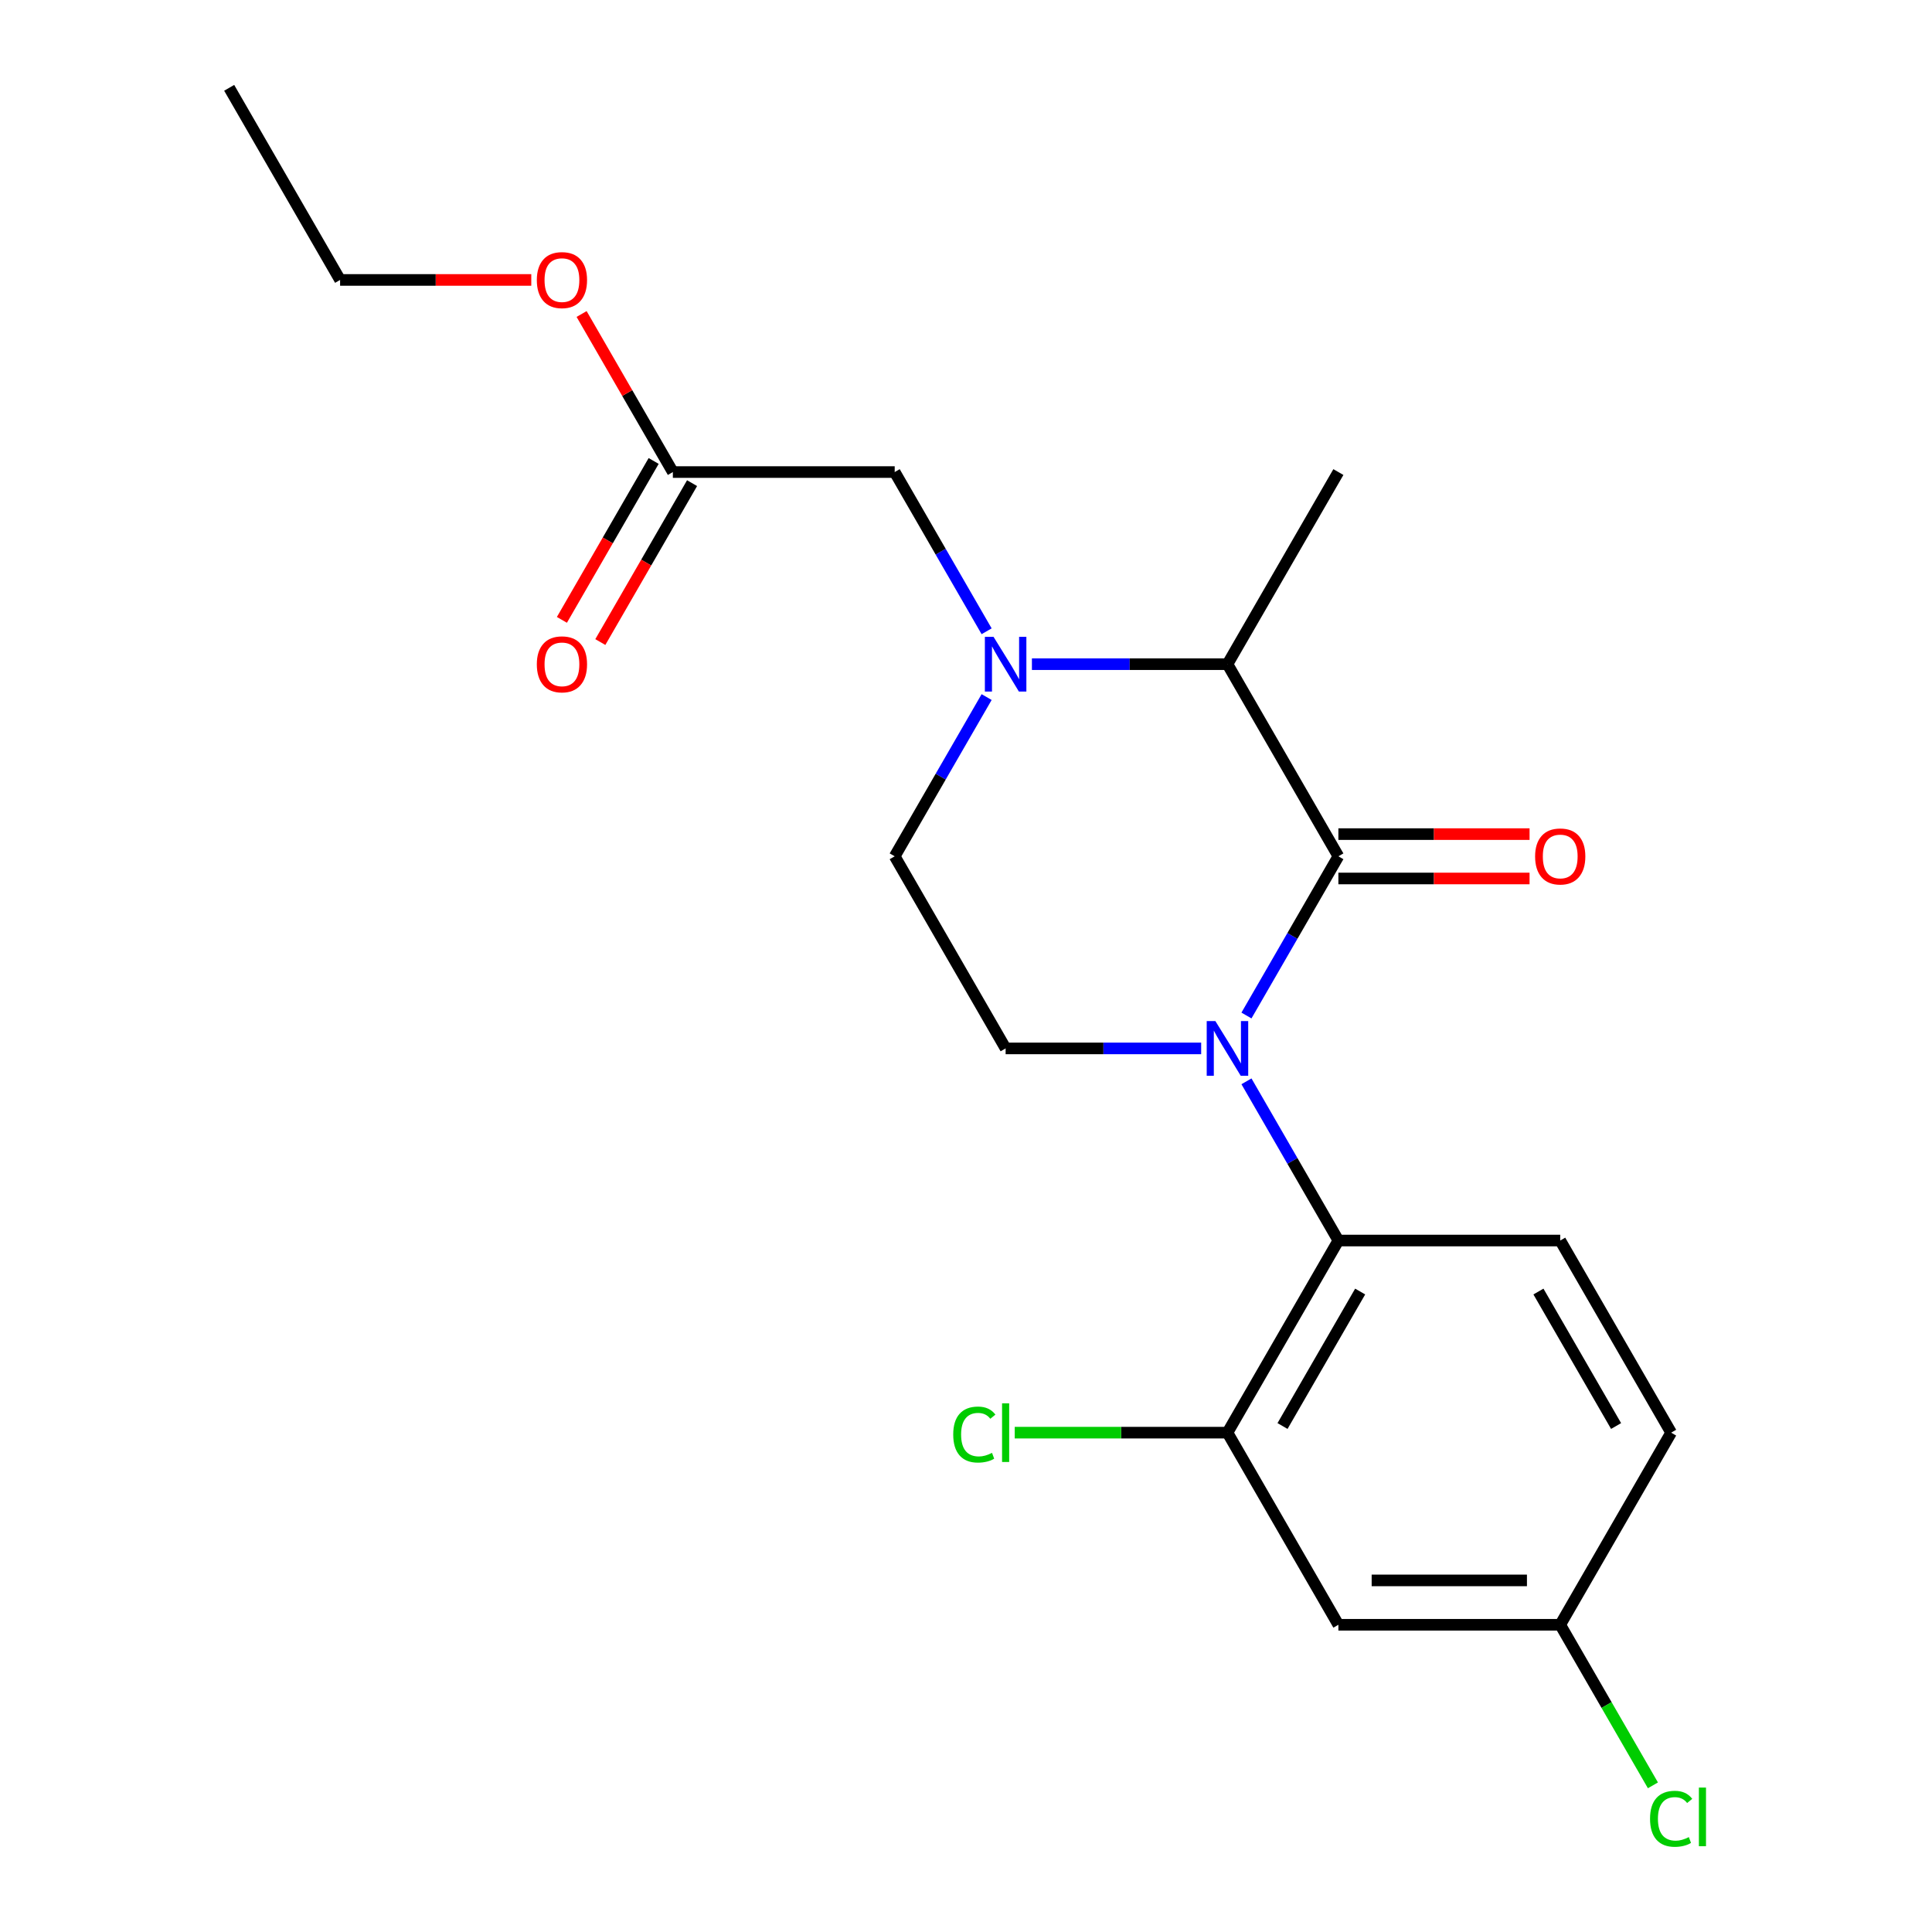 <?xml version='1.0' encoding='iso-8859-1'?>
<svg version='1.1' baseProfile='full'
              xmlns='http://www.w3.org/2000/svg'
                      xmlns:rdkit='http://www.rdkit.org/xml'
                      xmlns:xlink='http://www.w3.org/1999/xlink'
                  xml:space='preserve'
width='1000px' height='1000px' viewBox='0 0 1000 1000'>
<!-- END OF HEADER -->
<rect style='opacity:1.0;fill:#FFFFFF;stroke:none' width='1000' height='1000' x='0' y='0'> </rect>
<path class='bond-0' d='M 645.165,525.628 L 668.955,484.423' style='fill:none;fill-rule:evenodd;stroke:#0000FF;stroke-width:6px;stroke-linecap:butt;stroke-linejoin:miter;stroke-opacity:1' />
<path class='bond-0' d='M 668.955,484.423 L 692.745,443.218' style='fill:none;fill-rule:evenodd;stroke:#000000;stroke-width:6px;stroke-linecap:butt;stroke-linejoin:miter;stroke-opacity:1' />
<path class='bond-2' d='M 645.165,559.689 L 668.955,600.894' style='fill:none;fill-rule:evenodd;stroke:#0000FF;stroke-width:6px;stroke-linecap:butt;stroke-linejoin:miter;stroke-opacity:1' />
<path class='bond-2' d='M 668.955,600.894 L 692.745,642.099' style='fill:none;fill-rule:evenodd;stroke:#000000;stroke-width:6px;stroke-linecap:butt;stroke-linejoin:miter;stroke-opacity:1' />
<path class='bond-5' d='M 621.722,542.658 L 571.115,542.658' style='fill:none;fill-rule:evenodd;stroke:#0000FF;stroke-width:6px;stroke-linecap:butt;stroke-linejoin:miter;stroke-opacity:1' />
<path class='bond-5' d='M 571.115,542.658 L 520.508,542.658' style='fill:none;fill-rule:evenodd;stroke:#000000;stroke-width:6px;stroke-linecap:butt;stroke-linejoin:miter;stroke-opacity:1' />
<path class='bond-3' d='M 692.745,443.218 L 635.332,343.777' style='fill:none;fill-rule:evenodd;stroke:#000000;stroke-width:6px;stroke-linecap:butt;stroke-linejoin:miter;stroke-opacity:1' />
<path class='bond-11' d='M 692.745,454.7 L 742.221,454.7' style='fill:none;fill-rule:evenodd;stroke:#000000;stroke-width:6px;stroke-linecap:butt;stroke-linejoin:miter;stroke-opacity:1' />
<path class='bond-11' d='M 742.221,454.7 L 791.698,454.7' style='fill:none;fill-rule:evenodd;stroke:#FF0000;stroke-width:6px;stroke-linecap:butt;stroke-linejoin:miter;stroke-opacity:1' />
<path class='bond-11' d='M 692.745,431.735 L 742.221,431.735' style='fill:none;fill-rule:evenodd;stroke:#000000;stroke-width:6px;stroke-linecap:butt;stroke-linejoin:miter;stroke-opacity:1' />
<path class='bond-11' d='M 742.221,431.735 L 791.698,431.735' style='fill:none;fill-rule:evenodd;stroke:#FF0000;stroke-width:6px;stroke-linecap:butt;stroke-linejoin:miter;stroke-opacity:1' />
<path class='bond-1' d='M 534.119,343.777 L 584.725,343.777' style='fill:none;fill-rule:evenodd;stroke:#0000FF;stroke-width:6px;stroke-linecap:butt;stroke-linejoin:miter;stroke-opacity:1' />
<path class='bond-1' d='M 584.725,343.777 L 635.332,343.777' style='fill:none;fill-rule:evenodd;stroke:#000000;stroke-width:6px;stroke-linecap:butt;stroke-linejoin:miter;stroke-opacity:1' />
<path class='bond-6' d='M 510.675,326.746 L 486.886,285.541' style='fill:none;fill-rule:evenodd;stroke:#0000FF;stroke-width:6px;stroke-linecap:butt;stroke-linejoin:miter;stroke-opacity:1' />
<path class='bond-6' d='M 486.886,285.541 L 463.096,244.336' style='fill:none;fill-rule:evenodd;stroke:#000000;stroke-width:6px;stroke-linecap:butt;stroke-linejoin:miter;stroke-opacity:1' />
<path class='bond-21' d='M 510.675,360.807 L 486.886,402.013' style='fill:none;fill-rule:evenodd;stroke:#0000FF;stroke-width:6px;stroke-linecap:butt;stroke-linejoin:miter;stroke-opacity:1' />
<path class='bond-21' d='M 486.886,402.013 L 463.096,443.218' style='fill:none;fill-rule:evenodd;stroke:#000000;stroke-width:6px;stroke-linecap:butt;stroke-linejoin:miter;stroke-opacity:1' />
<path class='bond-4' d='M 692.745,642.099 L 635.332,741.54' style='fill:none;fill-rule:evenodd;stroke:#000000;stroke-width:6px;stroke-linecap:butt;stroke-linejoin:miter;stroke-opacity:1' />
<path class='bond-4' d='M 704.021,668.498 L 663.832,738.106' style='fill:none;fill-rule:evenodd;stroke:#000000;stroke-width:6px;stroke-linecap:butt;stroke-linejoin:miter;stroke-opacity:1' />
<path class='bond-8' d='M 692.745,642.099 L 807.569,642.099' style='fill:none;fill-rule:evenodd;stroke:#000000;stroke-width:6px;stroke-linecap:butt;stroke-linejoin:miter;stroke-opacity:1' />
<path class='bond-18' d='M 635.332,343.777 L 692.745,244.336' style='fill:none;fill-rule:evenodd;stroke:#000000;stroke-width:6px;stroke-linecap:butt;stroke-linejoin:miter;stroke-opacity:1' />
<path class='bond-7' d='M 635.332,741.54 L 692.745,840.981' style='fill:none;fill-rule:evenodd;stroke:#000000;stroke-width:6px;stroke-linecap:butt;stroke-linejoin:miter;stroke-opacity:1' />
<path class='bond-14' d='M 635.332,741.54 L 580.275,741.54' style='fill:none;fill-rule:evenodd;stroke:#000000;stroke-width:6px;stroke-linecap:butt;stroke-linejoin:miter;stroke-opacity:1' />
<path class='bond-14' d='M 580.275,741.54 L 525.219,741.54' style='fill:none;fill-rule:evenodd;stroke:#00CC00;stroke-width:6px;stroke-linecap:butt;stroke-linejoin:miter;stroke-opacity:1' />
<path class='bond-9' d='M 520.508,542.658 L 463.096,443.218' style='fill:none;fill-rule:evenodd;stroke:#000000;stroke-width:6px;stroke-linecap:butt;stroke-linejoin:miter;stroke-opacity:1' />
<path class='bond-10' d='M 463.096,244.336 L 348.272,244.336' style='fill:none;fill-rule:evenodd;stroke:#000000;stroke-width:6px;stroke-linecap:butt;stroke-linejoin:miter;stroke-opacity:1' />
<path class='bond-22' d='M 692.745,840.981 L 807.569,840.981' style='fill:none;fill-rule:evenodd;stroke:#000000;stroke-width:6px;stroke-linecap:butt;stroke-linejoin:miter;stroke-opacity:1' />
<path class='bond-22' d='M 709.968,818.016 L 790.345,818.016' style='fill:none;fill-rule:evenodd;stroke:#000000;stroke-width:6px;stroke-linecap:butt;stroke-linejoin:miter;stroke-opacity:1' />
<path class='bond-15' d='M 807.569,642.099 L 864.981,741.54' style='fill:none;fill-rule:evenodd;stroke:#000000;stroke-width:6px;stroke-linecap:butt;stroke-linejoin:miter;stroke-opacity:1' />
<path class='bond-15' d='M 796.292,668.498 L 836.481,738.106' style='fill:none;fill-rule:evenodd;stroke:#000000;stroke-width:6px;stroke-linecap:butt;stroke-linejoin:miter;stroke-opacity:1' />
<path class='bond-12' d='M 338.327,238.595 L 314.584,279.72' style='fill:none;fill-rule:evenodd;stroke:#000000;stroke-width:6px;stroke-linecap:butt;stroke-linejoin:miter;stroke-opacity:1' />
<path class='bond-12' d='M 314.584,279.72 L 290.84,320.845' style='fill:none;fill-rule:evenodd;stroke:#FF0000;stroke-width:6px;stroke-linecap:butt;stroke-linejoin:miter;stroke-opacity:1' />
<path class='bond-12' d='M 358.216,250.077 L 334.472,291.202' style='fill:none;fill-rule:evenodd;stroke:#000000;stroke-width:6px;stroke-linecap:butt;stroke-linejoin:miter;stroke-opacity:1' />
<path class='bond-12' d='M 334.472,291.202 L 310.728,332.327' style='fill:none;fill-rule:evenodd;stroke:#FF0000;stroke-width:6px;stroke-linecap:butt;stroke-linejoin:miter;stroke-opacity:1' />
<path class='bond-16' d='M 348.272,244.336 L 324.655,203.431' style='fill:none;fill-rule:evenodd;stroke:#000000;stroke-width:6px;stroke-linecap:butt;stroke-linejoin:miter;stroke-opacity:1' />
<path class='bond-16' d='M 324.655,203.431 L 301.038,162.526' style='fill:none;fill-rule:evenodd;stroke:#FF0000;stroke-width:6px;stroke-linecap:butt;stroke-linejoin:miter;stroke-opacity:1' />
<path class='bond-13' d='M 807.569,840.981 L 864.981,741.54' style='fill:none;fill-rule:evenodd;stroke:#000000;stroke-width:6px;stroke-linecap:butt;stroke-linejoin:miter;stroke-opacity:1' />
<path class='bond-17' d='M 807.569,840.981 L 831.561,882.536' style='fill:none;fill-rule:evenodd;stroke:#000000;stroke-width:6px;stroke-linecap:butt;stroke-linejoin:miter;stroke-opacity:1' />
<path class='bond-17' d='M 831.561,882.536 L 855.552,924.091' style='fill:none;fill-rule:evenodd;stroke:#00CC00;stroke-width:6px;stroke-linecap:butt;stroke-linejoin:miter;stroke-opacity:1' />
<path class='bond-19' d='M 274.989,144.895 L 225.512,144.895' style='fill:none;fill-rule:evenodd;stroke:#FF0000;stroke-width:6px;stroke-linecap:butt;stroke-linejoin:miter;stroke-opacity:1' />
<path class='bond-19' d='M 225.512,144.895 L 176.035,144.895' style='fill:none;fill-rule:evenodd;stroke:#000000;stroke-width:6px;stroke-linecap:butt;stroke-linejoin:miter;stroke-opacity:1' />
<path class='bond-20' d='M 176.035,144.895 L 118.623,45.455' style='fill:none;fill-rule:evenodd;stroke:#000000;stroke-width:6px;stroke-linecap:butt;stroke-linejoin:miter;stroke-opacity:1' />
<path  class='atom-0' d='M 629.072 528.498
L 638.352 543.498
Q 639.272 544.978, 640.752 547.658
Q 642.232 550.338, 642.312 550.498
L 642.312 528.498
L 646.072 528.498
L 646.072 556.818
L 642.192 556.818
L 632.232 540.418
Q 631.072 538.498, 629.832 536.298
Q 628.632 534.098, 628.272 533.418
L 628.272 556.818
L 624.592 556.818
L 624.592 528.498
L 629.072 528.498
' fill='#0000FF'/>
<path  class='atom-2' d='M 514.248 329.617
L 523.528 344.617
Q 524.448 346.097, 525.928 348.777
Q 527.408 351.457, 527.488 351.617
L 527.488 329.617
L 531.248 329.617
L 531.248 357.937
L 527.368 357.937
L 517.408 341.537
Q 516.248 339.617, 515.008 337.417
Q 513.808 335.217, 513.448 334.537
L 513.448 357.937
L 509.768 357.937
L 509.768 329.617
L 514.248 329.617
' fill='#0000FF'/>
<path  class='atom-12' d='M 794.569 443.298
Q 794.569 436.498, 797.929 432.698
Q 801.289 428.898, 807.569 428.898
Q 813.849 428.898, 817.209 432.698
Q 820.569 436.498, 820.569 443.298
Q 820.569 450.178, 817.169 454.098
Q 813.769 457.978, 807.569 457.978
Q 801.329 457.978, 797.929 454.098
Q 794.569 450.218, 794.569 443.298
M 807.569 454.778
Q 811.889 454.778, 814.209 451.898
Q 816.569 448.978, 816.569 443.298
Q 816.569 437.738, 814.209 434.938
Q 811.889 432.098, 807.569 432.098
Q 803.249 432.098, 800.889 434.898
Q 798.569 437.698, 798.569 443.298
Q 798.569 449.018, 800.889 451.898
Q 803.249 454.778, 807.569 454.778
' fill='#FF0000'/>
<path  class='atom-13' d='M 277.859 343.857
Q 277.859 337.057, 281.219 333.257
Q 284.579 329.457, 290.859 329.457
Q 297.139 329.457, 300.499 333.257
Q 303.859 337.057, 303.859 343.857
Q 303.859 350.737, 300.459 354.657
Q 297.059 358.537, 290.859 358.537
Q 284.619 358.537, 281.219 354.657
Q 277.859 350.777, 277.859 343.857
M 290.859 355.337
Q 295.179 355.337, 297.499 352.457
Q 299.859 349.537, 299.859 343.857
Q 299.859 338.297, 297.499 335.497
Q 295.179 332.657, 290.859 332.657
Q 286.539 332.657, 284.179 335.457
Q 281.859 338.257, 281.859 343.857
Q 281.859 349.577, 284.179 352.457
Q 286.539 355.337, 290.859 355.337
' fill='#FF0000'/>
<path  class='atom-15' d='M 493.388 742.52
Q 493.388 735.48, 496.668 731.8
Q 499.988 728.08, 506.268 728.08
Q 512.108 728.08, 515.228 732.2
L 512.588 734.36
Q 510.308 731.36, 506.268 731.36
Q 501.988 731.36, 499.708 734.24
Q 497.468 737.08, 497.468 742.52
Q 497.468 748.12, 499.788 751
Q 502.148 753.88, 506.708 753.88
Q 509.828 753.88, 513.468 752
L 514.588 755
Q 513.108 755.96, 510.868 756.52
Q 508.628 757.08, 506.148 757.08
Q 499.988 757.08, 496.668 753.32
Q 493.388 749.56, 493.388 742.52
' fill='#00CC00'/>
<path  class='atom-15' d='M 518.668 726.36
L 522.348 726.36
L 522.348 756.72
L 518.668 756.72
L 518.668 726.36
' fill='#00CC00'/>
<path  class='atom-17' d='M 277.859 144.975
Q 277.859 138.175, 281.219 134.375
Q 284.579 130.575, 290.859 130.575
Q 297.139 130.575, 300.499 134.375
Q 303.859 138.175, 303.859 144.975
Q 303.859 151.855, 300.459 155.775
Q 297.059 159.655, 290.859 159.655
Q 284.619 159.655, 281.219 155.775
Q 277.859 151.895, 277.859 144.975
M 290.859 156.455
Q 295.179 156.455, 297.499 153.575
Q 299.859 150.655, 299.859 144.975
Q 299.859 139.415, 297.499 136.615
Q 295.179 133.775, 290.859 133.775
Q 286.539 133.775, 284.179 136.575
Q 281.859 139.375, 281.859 144.975
Q 281.859 150.695, 284.179 153.575
Q 286.539 156.455, 290.859 156.455
' fill='#FF0000'/>
<path  class='atom-18' d='M 854.061 941.402
Q 854.061 934.362, 857.341 930.682
Q 860.661 926.962, 866.941 926.962
Q 872.781 926.962, 875.901 931.082
L 873.261 933.242
Q 870.981 930.242, 866.941 930.242
Q 862.661 930.242, 860.381 933.122
Q 858.141 935.962, 858.141 941.402
Q 858.141 947.002, 860.461 949.882
Q 862.821 952.762, 867.381 952.762
Q 870.501 952.762, 874.141 950.882
L 875.261 953.882
Q 873.781 954.842, 871.541 955.402
Q 869.301 955.962, 866.821 955.962
Q 860.661 955.962, 857.341 952.202
Q 854.061 948.442, 854.061 941.402
' fill='#00CC00'/>
<path  class='atom-18' d='M 879.341 925.242
L 883.021 925.242
L 883.021 955.602
L 879.341 955.602
L 879.341 925.242
' fill='#00CC00'/>
</svg>
